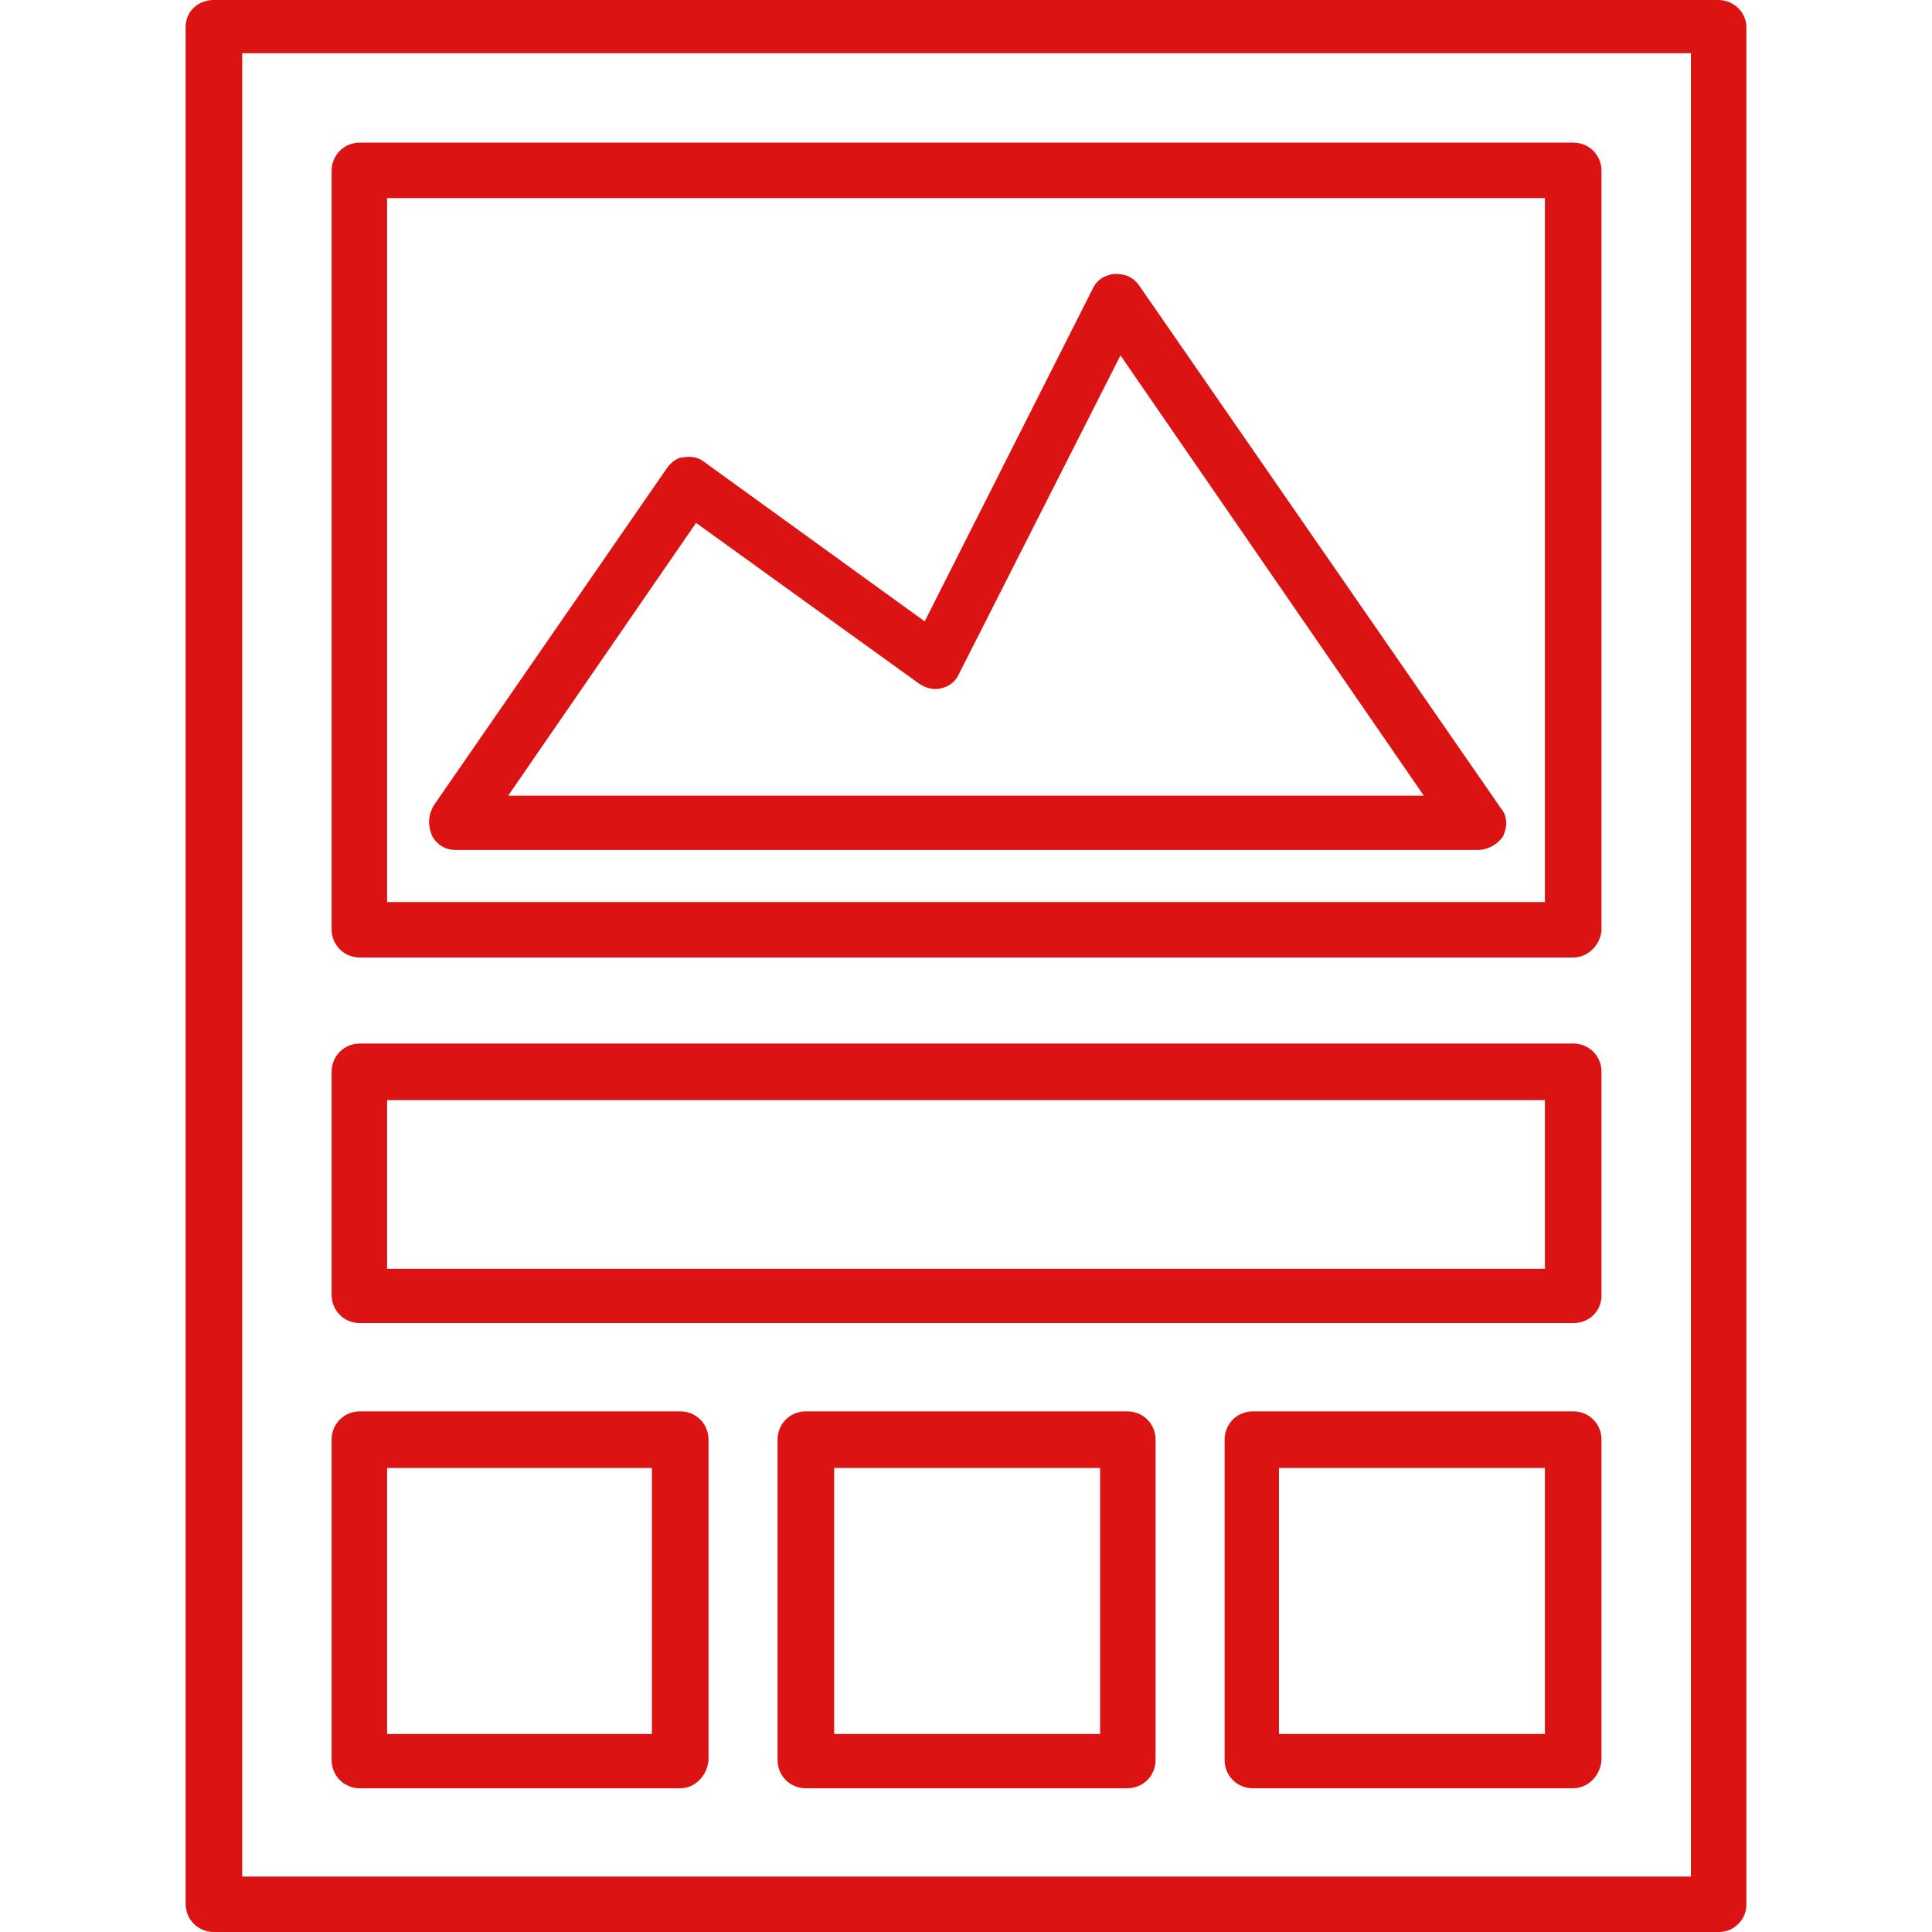 <svg clip-rule="evenodd" fill-rule="evenodd" height="512" image-rendering="optimizeQuality" shape-rendering="geometricPrecision" text-rendering="geometricPrecision" viewBox="0 0 1707 1707" width="512" xmlns="http://www.w3.org/2000/svg"><g id="Layer_x0020_1"><g id="_569532744"><g><g><path fill="#db1313" d="m1519 1707h-1330c-14 0-25-11-25-25v-1658c0-14 11-24 25-24h1329c14 0 25 11 25 24v1659c0 13-11 24-24 24zm-1305-49h1280v-1611h-1280z"/></g><g><g><path fill="#db1313" d="m1390 846h-1072c-14 0-25-11-25-25v-670c0-14 11-25 25-25h1072c14 0 25 11 25 25v671c-1 13-12 24-25 24zm-1048-49h1023v-622h-1023z"/></g><g><path fill="#db1313" d="m1305 751h-902c-10 0-17-5-21-12-4-9-4-18 1-27l206-298c4-6 10-10 15-10 7-1 13 0 18 4l195 141 148-293c4-9 11-13 20-14 8 0 16 2 22 11l319 461c6 7 6 16 2 25-5 7-13 12-23 12zm-856-48h809l-268-389-143 282c-3 7-10 11-15 12-7 2-14 0-20-4l-197-142z"/></g><g><path fill="#db1313" d="m1390 1169h-1072c-14 0-25-11-25-25v-197c0-14 11-25 25-25h1072c14 0 25 11 25 25v199c-1 14-12 23-25 23zm-1048-48h1023v-149h-1023z"/></g><g><path fill="#db1313" d="m601 1580h-283c-14 0-25-11-25-25v-283c0-14 11-25 25-25h283c14 0 25 11 25 25v283c-1 14-12 25-25 25zm-259-48h234v-235h-234z"/></g><g><path fill="#db1313" d="m996 1580h-284c-14 0-25-11-25-25v-283c0-14 11-25 25-25h284c14 0 25 11 25 25v283c0 14-11 25-25 25zm-259-48h235v-235h-235z"/></g><g><path fill="#db1313" d="m1390 1580h-283c-14 0-25-11-25-25v-283c0-14 11-25 25-25h283c14 0 25 11 25 25v283c-1 14-12 25-25 25zm-260-48h235v-235h-235z"/></g></g></g></g></g></svg>